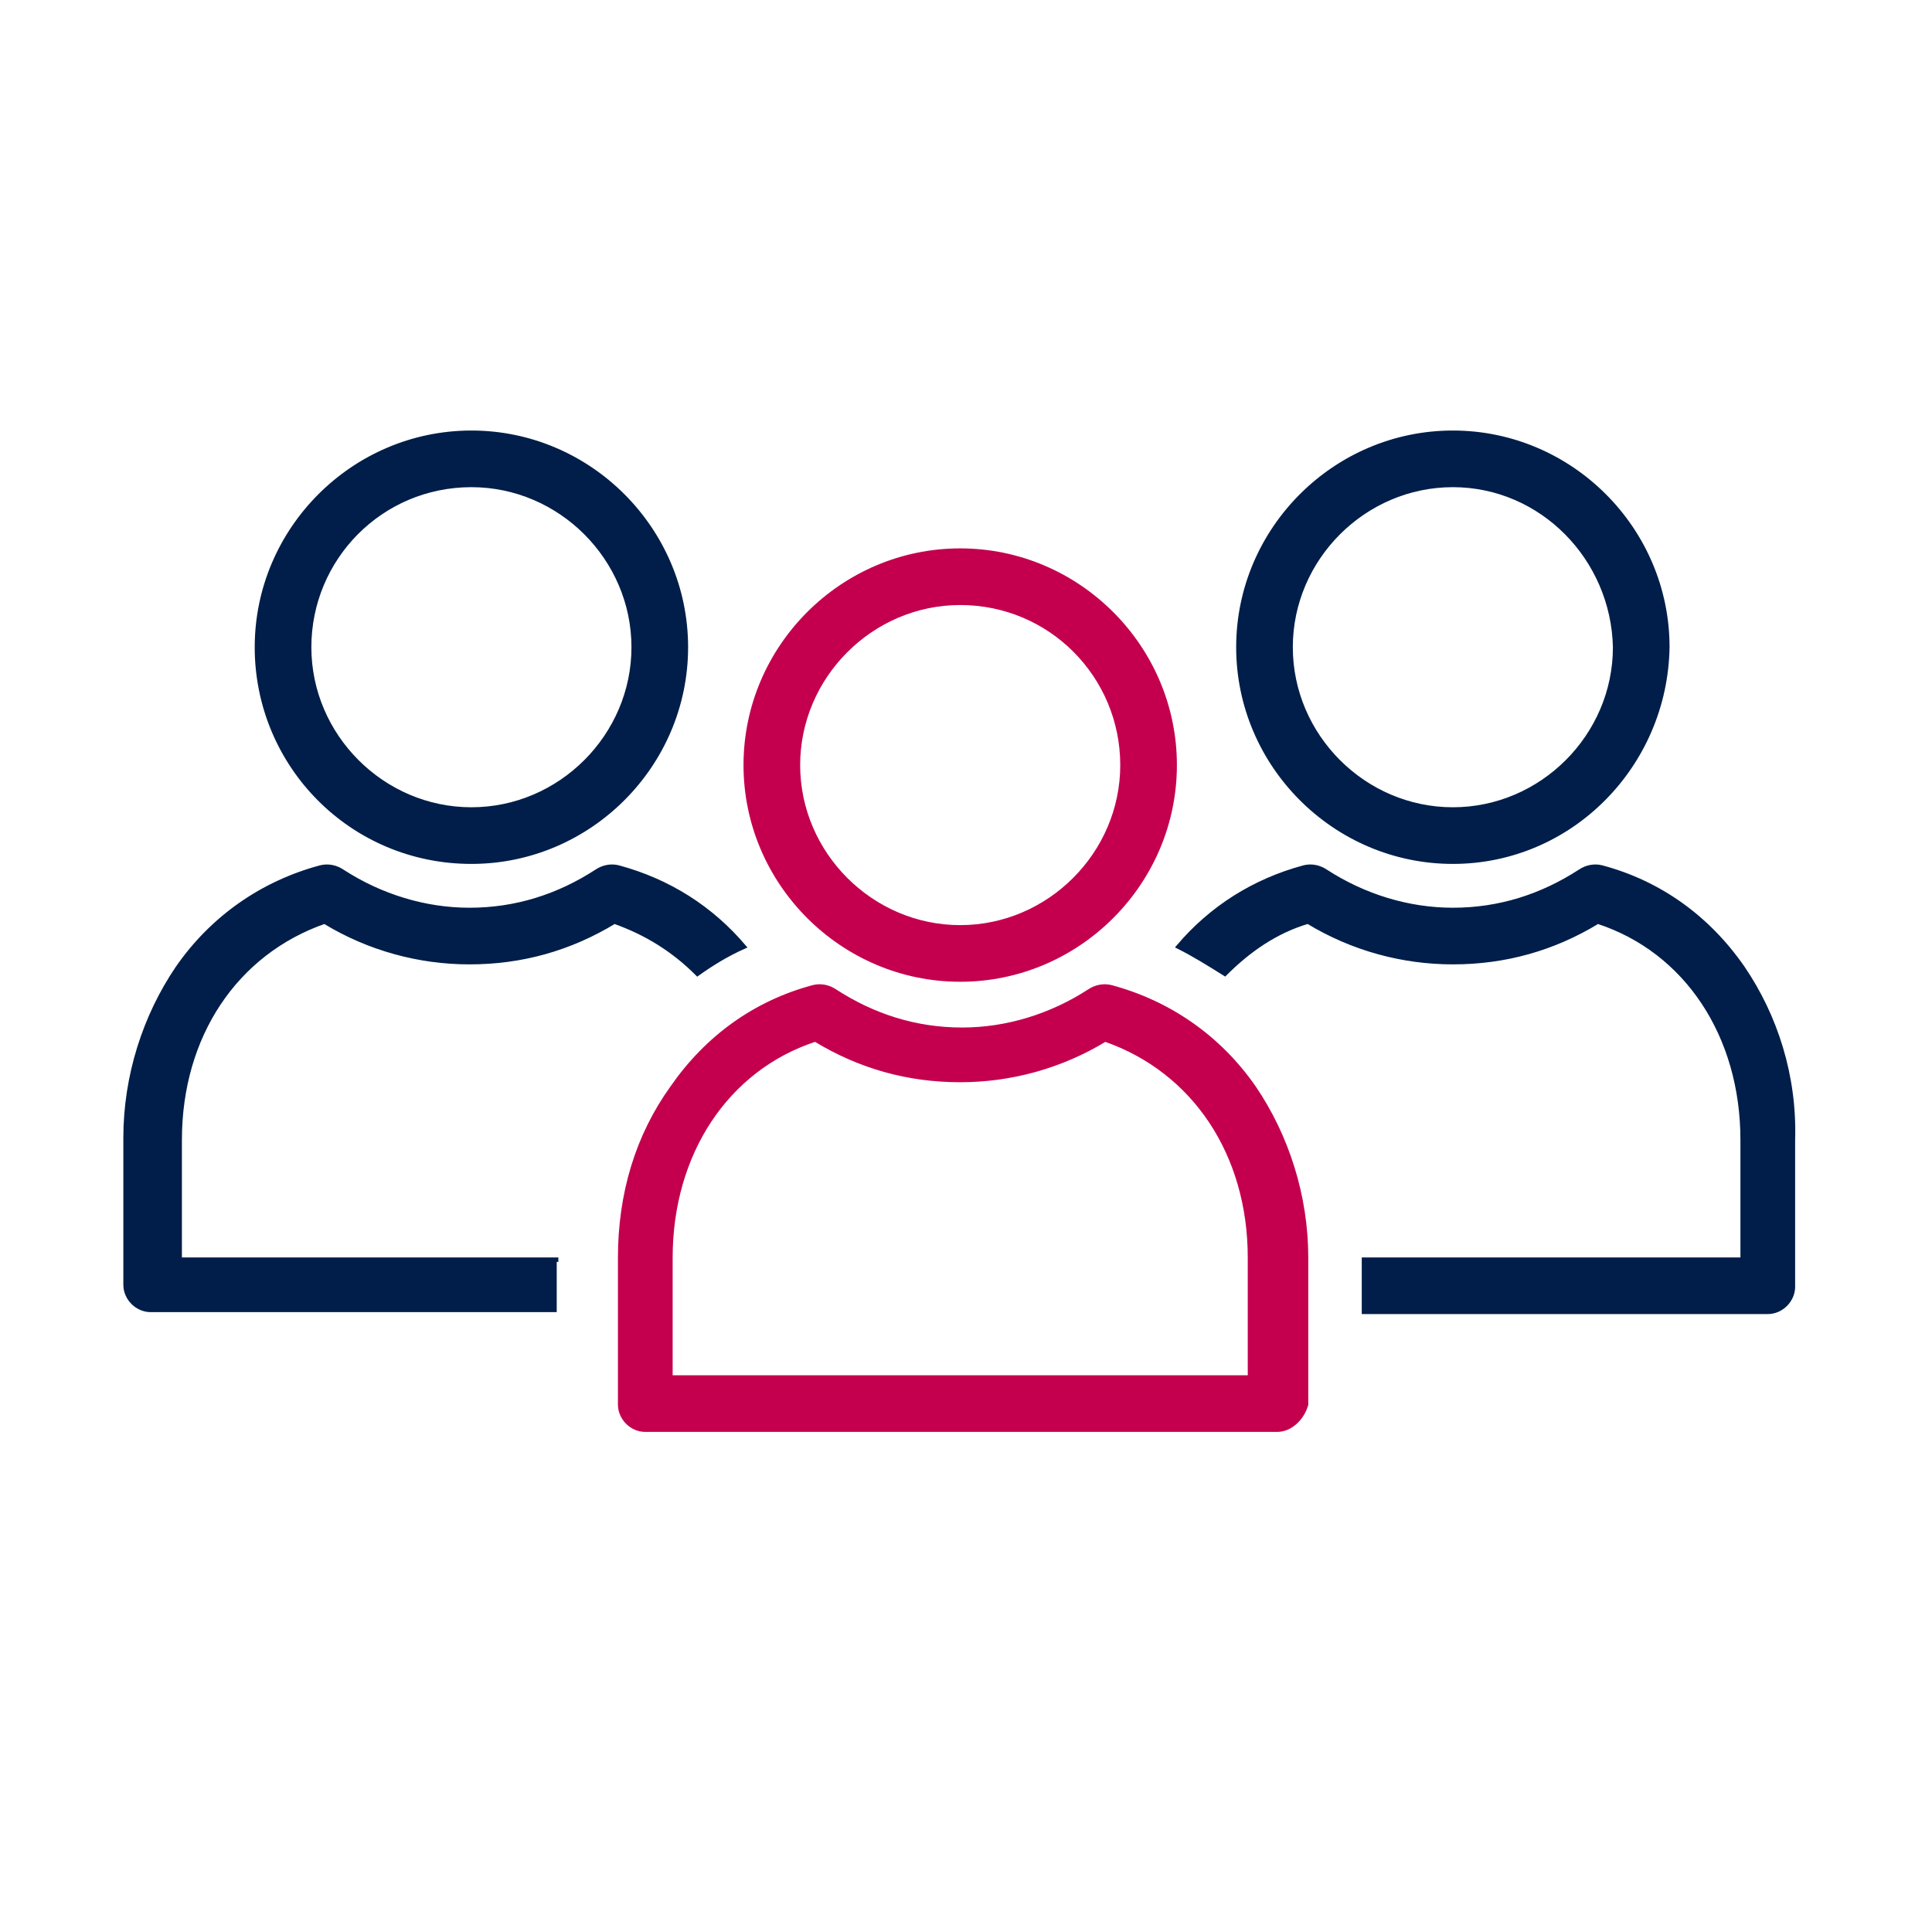 <?xml version="1.0" encoding="UTF-8"?> <!-- Generator: Adobe Illustrator 25.4.1, SVG Export Plug-In . SVG Version: 6.00 Build 0) --> <svg xmlns="http://www.w3.org/2000/svg" xmlns:xlink="http://www.w3.org/1999/xlink" version="1.1" x="0px" y="0px" width="100px" height="100px" viewBox="0 0 100 100" style="enable-background:new 0 0 100 100;" xml:space="preserve"> <style type="text/css"> .st0{display:none;} .st1{display:inline;} .st2{fill:#C4004E;} .st3{fill:#001E49;} .st4{fill:#001E49;stroke:#001E49;stroke-width:0.232;stroke-miterlimit:10;} .st5{fill:#C4004E;stroke:#C4004E;stroke-width:0.232;stroke-miterlimit:10;} </style> <g id="_x2014_ÎÓÈ_x5F_1" class="st0"> <g class="st1"> <g> <path class="st2" d="M44.1,57.6c-5.8,0-10.5-4.7-10.5-10.5c0-5.5,8.7-14.7,9.6-15.7c0.4-0.5,1.2-0.5,1.7,0c1,1,9.6,10.3,9.6,15.7 C54.5,52.9,49.8,57.6,44.1,57.6z M44.1,33.9c-2.9,3.2-8.2,9.7-8.2,13.2c0,4.5,3.7,8.2,8.2,8.2c4.5,0,8.2-3.7,8.2-8.2 C52.2,43.6,46.9,37,44.1,33.9z"></path> </g> <g> <path class="st2" d="M44.1,57.6c-0.6,0-1.2-0.5-1.2-1.2V40.9c0-0.6,0.5-1.2,1.2-1.2c0.6,0,1.2,0.5,1.2,1.2v15.5 C45.2,57,44.7,57.6,44.1,57.6z"></path> </g> <g> <path class="st2" d="M44,51.7c-0.3,0-0.6-0.1-0.8-0.3l-3.9-3.9c-0.5-0.5-0.5-1.2,0-1.6c0.5-0.5,1.2-0.5,1.6,0l3.9,3.9 c0.5,0.5,0.5,1.2,0,1.6C44.6,51.6,44.3,51.7,44,51.7z"></path> </g> </g> <g class="st1"> <polygon class="st3" points="18,25 18,31.5 21.2,31.5 21.2,28.1 63.8,28.1 63.8,60.2 21.2,60.2 21.2,56.5 18,56.5 18,63.3 66.9,63.3 66.9,25 "></polygon> <g> <path class="st3" d="M28.1,37.8H13.5c-0.5,0-0.9-0.7-0.9-1.6s0.4-1.6,0.9-1.6h14.6c0.5,0,0.9,0.7,0.9,1.6S28.6,37.8,28.1,37.8z"></path> <path class="st3" d="M24.9,45.5H8.9c-0.4,0-0.6-0.7-0.6-1.6c0-0.9,0.3-1.6,0.6-1.6h16.1c0.4,0,0.6,0.7,0.6,1.6 C25.6,44.8,25.3,45.5,24.9,45.5z"></path> <path class="st3" d="M20.3,53.2H4.9c-0.9,0-1.6-0.7-1.6-1.6c0-0.9,0.7-1.6,1.6-1.6h15.4c0.9,0,1.6,0.7,1.6,1.6 C21.9,52.5,21.2,53.2,20.3,53.2z"></path> </g> <g> <path class="st3" d="M93,54.9l-3.6-2.4l-4.9-9.5c-0.3-0.7-2-4.1-6.6-4.1H63.8V69h14.4c0-0.1,0-0.1,0-0.2c-0.1-1,0.1-2,0.6-2.9 H66.9V42h11c2.7,0,3.6,1.9,3.7,2.2l0,0.1l5.4,10.3l4.2,2.9l0.1,0c0,0,1.7,1.1,1.7,2.4v5.6c0,0.1,0,0.1-0.3,0.3 c-0.3,0.1-0.7,0.2-0.8,0.2h-3.4c0,0,0,0.1,0,0.1c0.2,1,0.2,1.6,0,2.6c0,0.1-0.1,0.3-0.1,0.4H92c2.1,0,4.1-1.2,4.1-3.5v-5.6 C96.1,57,93.5,55.1,93,54.9z"></path> </g> <path class="st3" d="M88.3,55H74.1c-0.9,0-1.6-0.7-1.6-1.6c0-0.9,0.7-1.6,1.6-1.6h14.1c0.9,0,1.6,0.7,1.6,1.6 C89.8,54.3,89.1,55,88.3,55z"></path> <g> <path class="st3" d="M83.5,74.5c-3.9,0-7.1-3.2-7.1-7.1c0-3.9,3.2-7.1,7.1-7.1c3.9,0,7.1,3.2,7.1,7.1 C90.6,71.3,87.4,74.5,83.5,74.5z M83.5,63.4c-2.2,0-4,1.8-4,4c0,2.2,1.8,4,4,4c2.2,0,4-1.8,4-4C87.5,65.2,85.7,63.4,83.5,63.4z"></path> </g> <rect x="90.3" y="58.6" class="st3" width="4.1" height="3.1"></rect> <path class="st3" d="M24.4,68.3c0-0.7,0-1.5,0.3-2.1c0-0.1,0.1-0.2,0.1-0.2h-5.2V69h4.8C24.4,68.7,24.4,68.5,24.4,68.3z"></path> <path class="st3" d="M34.6,65.9c0.1,0.4,0.2,0.8,0.3,1.5c0,0.3,0,0.6,0.1,0.9c0,0.2,0,0.5,0,0.7h33v-3.1H34.6z"></path> <g> <path class="st3" d="M29.6,74.5c-3.9,0-7.1-3.2-7.1-7.1c0-3.9,3.2-7.1,7.1-7.1c3.9,0,7.1,3.2,7.1,7.1 C36.6,71.3,33.5,74.5,29.6,74.5z M29.6,63.4c-2.2,0-4,1.8-4,4c0,2.2,1.8,4,4,4c2.2,0,4-1.8,4-4C33.5,65.2,31.8,63.4,29.6,63.4z"></path> </g> </g> </g> <g id="Calque_2" class="st0"> <g class="st1"> <g> <g> <g> <g> <path class="st2" d="M55.6,18.6h-7.8l-2.3-4.1h4.1l2.1-3.6l2.1,3.6h4.1L55.6,18.6z M48.4,17.8h6.7l1.3-2.3h-3.1l-1.6-2.7 l-1.6,2.7h-3.1L48.4,17.8z"></path> <path class="st2" d="M56,19.3h-8.5l-3.1-5.4h4.9l2.4-4.3l2.4,4.3h4.9L56,19.3z M48.8,17.1h6l0.6-1h-2.4l-1.2-2.1l-1.2,2.1 h-2.4L48.8,17.1z"></path> </g> </g> </g> </g> </g> <g class="st1"> <g> <g> <path class="st3" d="M39.2,48.6c-0.1,0-0.2-0.1-0.3-0.1c-4.5-6-7.7-10.3-8.7-11.7c-0.4-0.5-0.6-1.1-0.6-1.7 c-0.1-1.3,0.8-2.6,2.2-3.2c1.9-0.8,4.2-0.3,5.4,1.2c1,1.3,0.9,2.9-0.3,4.1c0,0-0.1,0.1-0.1,0.1c0,0,0,0.1,0,0.1 c0.1,0.2,0.9,1.2,2.3,3c0.1,0.2,0.1,0.4-0.1,0.5c-0.2,0.1-0.4,0.1-0.5-0.1c-1.2-1.5-2.2-2.7-2.3-3C36,37.7,36,37.5,36,37.3 c0-0.3,0.1-0.5,0.3-0.7c0.9-0.9,1-2.2,0.2-3.1c-0.9-1.2-2.9-1.7-4.5-1C30.9,33,30.3,34,30.3,35c0,0.4,0.2,0.9,0.4,1.3 c1,1.5,4.2,5.8,8.7,11.7c0.1,0.2,0.1,0.4-0.1,0.5C39.3,48.6,39.3,48.6,39.2,48.6z"></path> <path class="st3" d="M39.2,49.6L39.2,49.6c-0.4,0-0.8-0.2-1.1-0.5c-4.6-6-7.7-10.3-8.8-11.8c-0.5-0.7-0.7-1.4-0.8-2.2 c-0.1-1.7,1-3.3,2.8-4.1c2.3-1,5.1-0.4,6.5,1.5c1.1,1.5,1.1,3.4,0.1,4.9c0.4,0.5,1,1.3,1.9,2.4c0.2,0.3,0.3,0.6,0.3,1 c0,0.4-0.2,0.7-0.5,0.9c-0.3,0.2-0.6,0.3-1,0.3c-0.4,0-0.7-0.2-0.9-0.5c-0.9-1.2-2.1-2.7-2.4-3.1c-0.2-0.3-0.3-0.6-0.3-1 c0-0.5,0.2-1.1,0.6-1.5c0.5-0.5,0.6-1.3,0.2-1.8c-0.7-0.9-2.1-1.2-3.3-0.7c-0.7,0.3-1.2,0.9-1.2,1.5c0,0.2,0.1,0.5,0.3,0.7 c1,1.5,4.2,5.7,8.7,11.7c0.5,0.6,0.3,1.4-0.3,1.9C39.8,49.5,39.5,49.6,39.2,49.6z M37.5,37.8C37.5,37.8,37.5,37.8,37.5,37.8 C37.5,37.8,37.5,37.8,37.5,37.8z"></path> </g> </g> <g> <g> <path class="st3" d="M53.3,46.3l-0.3-0.7l10-5c1.6-0.8,3.7-2.2,5-4.5C69.4,33.2,69.4,29,66,26c-2.7-2.4-6.3-2.7-7.8-2.8H45.9 v2.6c0,0.6,0.6,1.1,1.4,1.1h1.3c1.2,0,2.2,0.8,2.2,1.8v0.6c0,1-1,1.8-2.2,1.8h-7.9v-0.7h7.9c0.8,0,1.4-0.5,1.4-1.1v-0.6 c0-0.6-0.6-1.1-1.4-1.1h-1.3c-1.2,0-2.2-0.8-2.2-1.8v-3.4l13.1,0c1.5,0.1,5.3,0.4,8.2,3c1.7,1.5,2.7,3.3,3,5.4 c0.3,1.9-0.1,3.9-1,5.6c-1.3,2.5-3.6,4-5.3,4.8L53.3,46.3z"></path> <path class="st3" d="M52.8,47.6l-1.2-2.4l10.9-5.4c1.5-0.7,3.4-2,4.5-4.1c1.4-2.6,1.4-6.3-1.6-9c-2.5-2.2-5.8-2.5-7.1-2.5H46.9 v1.6c0,0,0.2,0.2,0.4,0.2h1.3c1.7,0,3.1,1.3,3.1,2.8v0.6c0,1.6-1.4,2.8-3.1,2.8h-8.9v-2.7h8.9c0.2,0,0.4-0.1,0.4-0.2v-0.5 c0,0-0.2-0.2-0.4-0.2h-1.3c-1.7,0-3.1-1.3-3.1-2.8v-4.4l14.2,0c1.6,0.1,5.7,0.5,8.8,3.2c1.8,1.6,3,3.7,3.3,6 c0.3,2.1-0.1,4.3-1.1,6.2c-1.5,2.8-3.9,4.4-5.7,5.3L52.8,47.6z"></path> </g> </g> <g> <g> <path class="st3" d="M39.2,48.6c-0.1,0-0.3-0.1-0.3-0.2c-0.9-1.7-1.2-3.5-1.1-5.3c0.2-1.9,1-3.5,2.3-4.9 c3.7-3.8,9.4-3.5,10.1-3.5h3.7c1,0,1.9-0.7,1.9-1.5V22.8c0-0.2,0.2-0.4,0.4-0.4c0.2,0,0.4,0.2,0.4,0.4v10.5 c0,1.2-1.2,2.2-2.6,2.2l-3.7,0c-0.6,0-6-0.3-9.5,3.3c-2.3,2.4-2.8,5.9-1.1,9.3c0.1,0.2,0,0.4-0.2,0.5 C39.3,48.6,39.2,48.6,39.2,48.6z"></path> <path class="st3" d="M39.2,49.6c-0.5,0-1-0.3-1.2-0.7C37,47,36.6,44.9,36.8,43c0.2-2.1,1.1-4,2.5-5.5c4-4.1,10-3.8,10.8-3.8h3.7 c0.5,0,0.9-0.3,0.9-0.5V22.8c0-0.7,0.6-1.4,1.4-1.4c0.7,0,1.4,0.6,1.4,1.4v10.5c0,1.8-1.6,3.2-3.6,3.2l-3.8,0 c-0.6,0-5.5-0.3-8.7,3c-2,2.1-2.4,5.2-0.9,8.2c0.2,0.3,0.2,0.7,0.1,1c-0.1,0.3-0.4,0.6-0.7,0.8C39.6,49.5,39.4,49.6,39.2,49.6z"></path> </g> </g> <g> <g> <path class="st3" d="M55.6,25.6c-0.4,0-1.1-0.1-1.6-0.5c-0.8-0.5-1.2-1.5-0.9-2.4c0.1-0.2,0.3-0.3,0.5-0.3 c0.2,0.1,0.3,0.3,0.3,0.5c-0.2,0.6,0.1,1.2,0.6,1.6c0.6,0.4,1.4,0.3,1.6,0.3c0.2,0,0.4,0.1,0.4,0.3c0,0.2-0.1,0.4-0.3,0.4 C56,25.6,55.8,25.6,55.6,25.6z"></path> <path class="st3" d="M55.6,26.6c-0.6,0-1.4-0.1-2.2-0.6c-1.2-0.8-1.7-2.2-1.3-3.5c0.1-0.3,0.3-0.6,0.6-0.8 c0.3-0.2,0.7-0.2,1-0.1c0.3,0.1,0.6,0.3,0.8,0.6s0.2,0.7,0.1,1c-0.1,0.3,0.1,0.4,0.2,0.5c0.3,0.2,0.8,0.2,0.9,0.2 c0.7-0.1,1.4,0.4,1.5,1.2c0,0.4,0,0.7-0.3,1c-0.2,0.3-0.5,0.5-0.9,0.5C56.1,26.5,55.9,26.6,55.6,26.6z M55.9,24.6 C55.9,24.6,55.9,24.6,55.9,24.6C55.9,24.6,55.9,24.6,55.9,24.6z"></path> </g> </g> <g> <g> <path class="st3" d="M30.9,56.7c-1.4,0-2.8-0.6-3.6-1.8c-0.5-0.7-0.6-1.6-0.4-2.4c0.2-0.9,0.9-1.7,1.8-2.2 c1.5-0.8,3.4-0.7,4.7,0.3c0.1,0.1,0.3,0.1,0.5,0l5-2.7c0.2-0.1,0.4,0,0.5,0.2c0.1,0.2,0,0.4-0.2,0.5l-5.1,2.7 c-0.4,0.2-0.9,0.2-1.2-0.1c-1.1-0.8-2.7-0.9-4-0.2c-0.8,0.4-1.3,1-1.5,1.7c-0.2,0.6-0.1,1.3,0.3,1.8c0.9,1.4,3,1.9,4.7,1.1 L54,45.1c0.2-0.1,0.4,0,0.5,0.2c0.1,0.2,0,0.4-0.2,0.5L33,56.2C32.3,56.5,31.6,56.7,30.9,56.7z"></path> <path class="st3" d="M30.9,57.6c-1.8,0-3.5-0.9-4.4-2.2c-0.6-1-0.8-2.1-0.5-3.2c0.3-1.2,1.1-2.2,2.3-2.8 c1.7-0.9,3.9-0.8,5.5,0.1l4.8-2.5c0.7-0.3,1.5-0.1,1.8,0.6c0.3,0.7,0.1,1.5-0.6,1.8l-5.1,2.7c-0.7,0.4-1.6,0.3-2.2-0.1 c-0.8-0.6-2.1-0.6-3-0.1c-0.5,0.3-0.8,0.7-1,1.1c-0.1,0.4,0,0.7,0.2,1c0.6,1,2.2,1.3,3.4,0.7l21.4-10.5c0.7-0.3,1.5,0,1.8,0.6 c0.3,0.7,0,1.5-0.6,1.8L33.4,57.1C32.6,57.5,31.8,57.6,30.9,57.6z"></path> </g> </g> <g> <g> <path class="st3" d="M51.1,66.3c-0.1,0-0.2-0.1-0.3-0.2l-9.6-14.3c-0.1-0.2-0.1-0.4,0.1-0.5c0.2-0.1,0.4-0.1,0.5,0.1l9.6,14.3 c0.1,0.2,0.1,0.4-0.1,0.5C51.3,66.3,51.2,66.3,51.1,66.3z"></path> <path class="st3" d="M51.1,67.3c-0.5,0-0.9-0.2-1.1-0.6l-9.6-14.3c-0.4-0.6-0.2-1.5,0.4-1.9c0.3-0.2,0.7-0.3,1-0.2 c0.4,0.1,0.7,0.3,0.9,0.6l9.6,14.3c0.4,0.6,0.2,1.5-0.4,1.9C51.7,67.2,51.4,67.3,51.1,67.3z"></path> </g> </g> <g> <g> <path class="st3" d="M57.2,90.9C57.2,90.9,57.2,90.9,57.2,90.9c-1.3,0-2.4-0.4-3.2-1.1c-0.9-0.7-1.4-1.7-1.4-2.7 c0-1.1,0.5-2.2,1.5-3c0.1-0.1,0.1-0.2,0.1-0.2l-8.7-12.7l0,0c-0.4-0.7-0.9-1.9-0.5-3.3c0.3-0.9,1.2-1.8,2.3-2.2 c1.2-0.5,2.5-0.5,3.9-0.2c0.2,0.1,0.3,0.3,0.3,0.5c-0.1,0.2-0.3,0.3-0.5,0.3c-2.6-0.7-4.8,0.4-5.3,1.9c-0.4,1.1,0.2,2.2,0.4,2.6 l8.7,12.7c0.3,0.4,0.2,0.9-0.2,1.3c-0.8,0.6-1.2,1.5-1.2,2.4c0.1,1.7,1.8,3.1,3.9,3.1c1.2,0,2.3-0.4,3.1-1.2 c0.6-0.6,0.9-1.3,0.9-2c0-0.4-0.1-0.8-0.3-1.1l0,0l-5.5-24L52.7,46c0-0.2,0.1-0.4,0.3-0.4c0.2,0,0.4,0.1,0.4,0.3l2.7,15.8 l5.4,23.8c0.2,0.5,0.3,0.9,0.3,1.4c0,0.9-0.4,1.8-1.1,2.5C59.9,90.4,58.6,90.9,57.2,90.9z"></path> <path class="st3" d="M57.2,91.9L57.2,91.9c-1.5,0-2.8-0.5-3.9-1.3c-1.1-0.9-1.7-2.1-1.8-3.4c0-1.2,0.4-2.4,1.3-3.3l-8.3-12.2 c-0.5-0.8-1.1-2.4-0.6-4.1c0.4-1.2,1.5-2.2,2.9-2.8c1.4-0.5,3-0.6,4.5-0.2c0.3,0.1,0.6,0.3,0.8,0.6c0.2,0.3,0.2,0.7,0.1,1 c-0.1,0.3-0.3,0.6-0.6,0.8c-0.3,0.2-0.7,0.2-1,0.1c-2.2-0.6-3.8,0.4-4.1,1.3c-0.2,0.7,0.2,1.5,0.3,1.8l8.6,12.6 c0.6,0.8,0.4,1.9-0.4,2.6c-0.5,0.4-0.9,1-0.8,1.6c0,1.1,1.4,2.1,2.9,2.1c0.9,0,1.8-0.3,2.4-0.9c0.4-0.4,0.6-0.8,0.6-1.3 c0-0.2-0.1-0.5-0.2-0.7l-0.1-0.1L54.5,62l-2.7-15.8c-0.1-0.4,0-0.7,0.2-1c0.2-0.3,0.5-0.5,0.9-0.6c0.4-0.1,0.7,0,1,0.2 c0.3,0.2,0.5,0.5,0.6,0.9l2.7,15.8l5.4,23.7c0.2,0.6,0.4,1.1,0.4,1.7c0,1.2-0.5,2.3-1.4,3.2C60.4,91.3,58.9,91.9,57.2,91.9z"></path> </g> </g> <g> <g> <path class="st3" d="M34.4,89.9c-1.3,0-2.6-0.4-3.5-1.3c-0.8-0.8-1.2-1.7-1.1-2.8c0.1-1,0.6-2,1.5-2.7c1-0.7,2.3-1.1,3.6-1 c0.2,0,0.4-0.1,0.4-0.2L40.5,68c0.2-0.6,0.9-2.3,2.8-3.6c1.5-1,3.6-1.5,5.9-1.4c0.2,0,0.4,0.2,0.4,0.4c0,0.2-0.2,0.4-0.4,0.4 c-2.2-0.1-4.1,0.4-5.5,1.3c-1.7,1.1-2.3,2.7-2.5,3.2l-5.3,13.9c-0.2,0.4-0.6,0.7-1.1,0.7c-1.1-0.1-2.2,0.2-3.1,0.9 c-0.7,0.6-1.2,1.3-1.2,2.2c0,0.8,0.3,1.6,0.9,2.2c1.4,1.4,4,1.5,5.6,0.3c0.4-0.3,0.7-0.6,0.9-0.9l0,0l10.3-12.5 c0.1-0.2,0.4-0.2,0.5-0.1c0.2,0.1,0.2,0.4,0.1,0.5L38.6,87.8c-0.3,0.4-0.6,0.8-1.1,1.1C36.6,89.6,35.5,89.9,34.4,89.9z"></path> <path class="st3" d="M34.4,90.9L34.4,90.9c-1.6,0-3.1-0.6-4.2-1.6c-1-1-1.5-2.2-1.4-3.5c0.1-1.3,0.7-2.6,1.9-3.4 c1-0.8,2.4-1.2,3.8-1.2c0,0,0,0,0.1,0l5.1-13.5c0.2-0.6,1-2.6,3.2-4c1.7-1.1,4-1.6,6.5-1.6c0.7,0,1.3,0.6,1.3,1.4 c0,0.7-0.6,1.3-1.4,1.3c-2-0.1-3.7,0.3-5,1.1c-1.5,1-2,2.3-2.2,2.7l-5.3,13.9c-0.3,0.8-1.2,1.4-2.1,1.3 c-0.9-0.1-1.8,0.2-2.4,0.7c-0.5,0.4-0.8,0.9-0.8,1.4c0,0.5,0.2,1,0.6,1.4c1.1,1,3.1,1.1,4.3,0.2c0.3-0.2,0.5-0.4,0.6-0.7 l0.1-0.2l10.3-12.5c0.2-0.3,0.6-0.5,0.9-0.5c0.4,0,0.7,0.1,1,0.3c0.3,0.2,0.5,0.6,0.5,0.9s-0.1,0.7-0.3,1L39.4,88.4 c-0.3,0.5-0.8,1-1.3,1.3C37.1,90.5,35.8,90.9,34.4,90.9z"></path> </g> </g> <g> <g> <path class="st3" d="M66.6,59.1c-1,0-1.9-0.8-1.9-1.9c0-1,0.8-1.9,1.9-1.9c1,0,1.9,0.8,1.9,1.9C68.5,58.3,67.6,59.1,66.6,59.1z"></path> <path class="st3" d="M66.6,60.1c-1.6,0-2.8-1.3-2.8-2.8c0-1.6,1.3-2.8,2.8-2.8c1.6,0,2.8,1.3,2.8,2.8 C69.5,58.8,68.2,60.1,66.6,60.1z M66.6,56.4c-0.5,0-0.9,0.4-0.9,0.9s0.4,0.9,0.9,0.9s0.9-0.4,0.9-0.9S67.1,56.4,66.6,56.4z"></path> </g> </g> <g> <g> <path class="st3" d="M64.9,80c-0.4,0-0.8-0.3-0.9-0.7l-3.6-15.6c-0.1-0.3-0.3-0.5-0.6-0.5H56c-0.2,0-0.4-0.2-0.4-0.4 s0.2-0.4,0.4-0.4h3.8c0.6,0,1.2,0.4,1.3,1l3.6,15.6c0,0.1,0.1,0.2,0.2,0.2l2.1,0c0.1,0,0.2-0.1,0.2-0.1c0,0,0.1-0.1,0.1-0.2 l-2.1-10.4c-0.1-0.3,0-0.6,0.2-0.9c0.2-0.2,0.5-0.4,0.8-0.4l1.8,0c0.2,0,0.3-0.1,0.4-0.2c0.1-0.1,0.1-0.3,0.1-0.4l-1.8-7.7 c0-0.2,0.1-0.4,0.3-0.4c0.2,0,0.4,0.1,0.4,0.3l1.8,7.7c0.1,0.4,0,0.8-0.2,1.1c-0.2,0.3-0.6,0.5-1,0.5l-1.8,0 C66.1,67.9,66,68,66,68c0,0-0.1,0.1-0.1,0.3L68,78.7c0.1,0.3,0,0.6-0.2,0.9C67.6,79.8,67.3,80,67,80L64.9,80 C64.9,80,64.9,80,64.9,80z"></path> <path class="st3" d="M64.9,81L64.9,81c-0.9,0-1.7-0.6-1.9-1.5l-3.5-15.3H56c-0.7,0-1.4-0.6-1.4-1.4s0.6-1.4,1.4-1.4h3.8 c1.1,0,2,0.7,2.3,1.8l3.5,15l0.6,0l-1.9-9.6c-0.1-0.6,0-1.2,0.4-1.7c0.4-0.5,1-0.8,1.6-0.8l1.2,0l-1.7-7.1c-0.1-0.4,0-0.7,0.2-1 c0.2-0.3,0.5-0.5,0.8-0.6c0.3-0.1,0.7,0,1,0.2c0.3,0.2,0.5,0.5,0.6,0.8l1.8,7.7c0.2,0.7,0,1.3-0.4,1.9c-0.4,0.5-1.1,0.8-1.7,0.9 l-1,0l1.9,9.6c0.1,0.6,0,1.2-0.4,1.7c-0.4,0.5-0.9,0.7-1.5,0.7L64.9,81z"></path> </g> </g> </g> </g> <g id="Calque_3"> <g> <path class="st4" d="M75.2,44.6c-6.1,0-11.1-5-11.1-11.1c0-6.1,5-11.1,11.1-11.1c6.1,0,11.1,5,11.1,11.1 C86.2,39.6,81.3,44.6,75.2,44.6z M75.2,25.1c-4.6,0-8.4,3.8-8.4,8.4c0,4.6,3.8,8.4,8.4,8.4c4.6,0,8.4-3.8,8.4-8.4 C83.5,28.9,79.8,25.1,75.2,25.1z"></path> <path class="st4" d="M13.3,33.5c0-6.1,5-11.1,11.1-11.1c6.1,0,11.1,5,11.1,11.1c0,6.1-5,11.1-11.1,11.1 C18.2,44.6,13.3,39.6,13.3,33.5z M16,33.5c0,4.6,3.8,8.4,8.4,8.4c4.6,0,8.4-3.8,8.4-8.4c0-4.6-3.8-8.4-8.4-8.4 C19.7,25.1,16,28.9,16,33.5z"></path> <path class="st4" d="M28.9,65.2H9.3V59c0-5.4,2.9-9.7,7.5-11.3c2.3,1.4,4.9,2.1,7.5,2.1c2.7,0,5.2-0.7,7.5-2.1 c1.7,0.6,3.1,1.5,4.3,2.7c0.7-0.5,1.5-1,2.4-1.4c-1.7-2-3.9-3.4-6.5-4.1c-0.4-0.1-0.8,0-1.1,0.2c-2,1.3-4.2,2-6.6,2 c-2.3,0-4.6-0.7-6.6-2c-0.3-0.2-0.7-0.3-1.1-0.2c-3,0.8-5.6,2.6-7.4,5.2c-1.7,2.5-2.7,5.6-2.7,8.8v7.6c0,0.7,0.6,1.3,1.3,1.3h20.9 V65.2z"></path> <path class="st4" d="M90.2,50.1c-1.8-2.6-4.3-4.4-7.3-5.2c-0.4-0.1-0.8,0-1.1,0.2c-2,1.3-4.2,2-6.6,2c-2.3,0-4.6-0.7-6.6-2 c-0.3-0.2-0.7-0.3-1.1-0.2C64.9,45.6,62.7,47,61,49c0.8,0.4,1.6,0.9,2.4,1.4c1.2-1.2,2.6-2.2,4.3-2.7c2.3,1.4,4.9,2.1,7.5,2.1 c2.7,0,5.2-0.7,7.5-2.1c4.6,1.5,7.5,5.9,7.5,11.3v6.2H70.6v2.7h20.9c0.7,0,1.3-0.6,1.3-1.3V59C92.9,55.7,91.9,52.6,90.2,50.1z"></path> <path class="st5" d="M66.1,74H33.4c-0.7,0-1.3-0.6-1.3-1.3v-7.6c0-3.3,0.9-6.3,2.7-8.8c1.8-2.6,4.3-4.4,7.3-5.2 c0.4-0.1,0.8,0,1.1,0.2c2,1.3,4.2,2,6.6,2c2.3,0,4.6-0.7,6.6-2c0.3-0.2,0.7-0.3,1.1-0.2c3,0.8,5.6,2.6,7.4,5.2 c1.7,2.5,2.7,5.6,2.7,8.8v7.6C67.4,73.4,66.8,74,66.1,74z M34.7,71.3h30v-6.2c0-5.4-2.9-9.7-7.5-11.3c-2.3,1.4-4.9,2.1-7.5,2.1 c-2.7,0-5.2-0.7-7.5-2.1c-4.6,1.5-7.5,5.9-7.5,11.3V71.3z"></path> <path class="st5" d="M49.7,50.7c-6.1,0-11.1-5-11.1-11.1c0-6.1,5-11.1,11.1-11.1c6.1,0,11.1,5,11.1,11.1 C60.8,45.7,55.8,50.7,49.7,50.7z M49.7,31.2c-4.6,0-8.4,3.8-8.4,8.4c0,4.6,3.8,8.4,8.4,8.4c4.6,0,8.4-3.8,8.4-8.4 C58.1,35,54.4,31.2,49.7,31.2z"></path> </g> </g> </svg> 